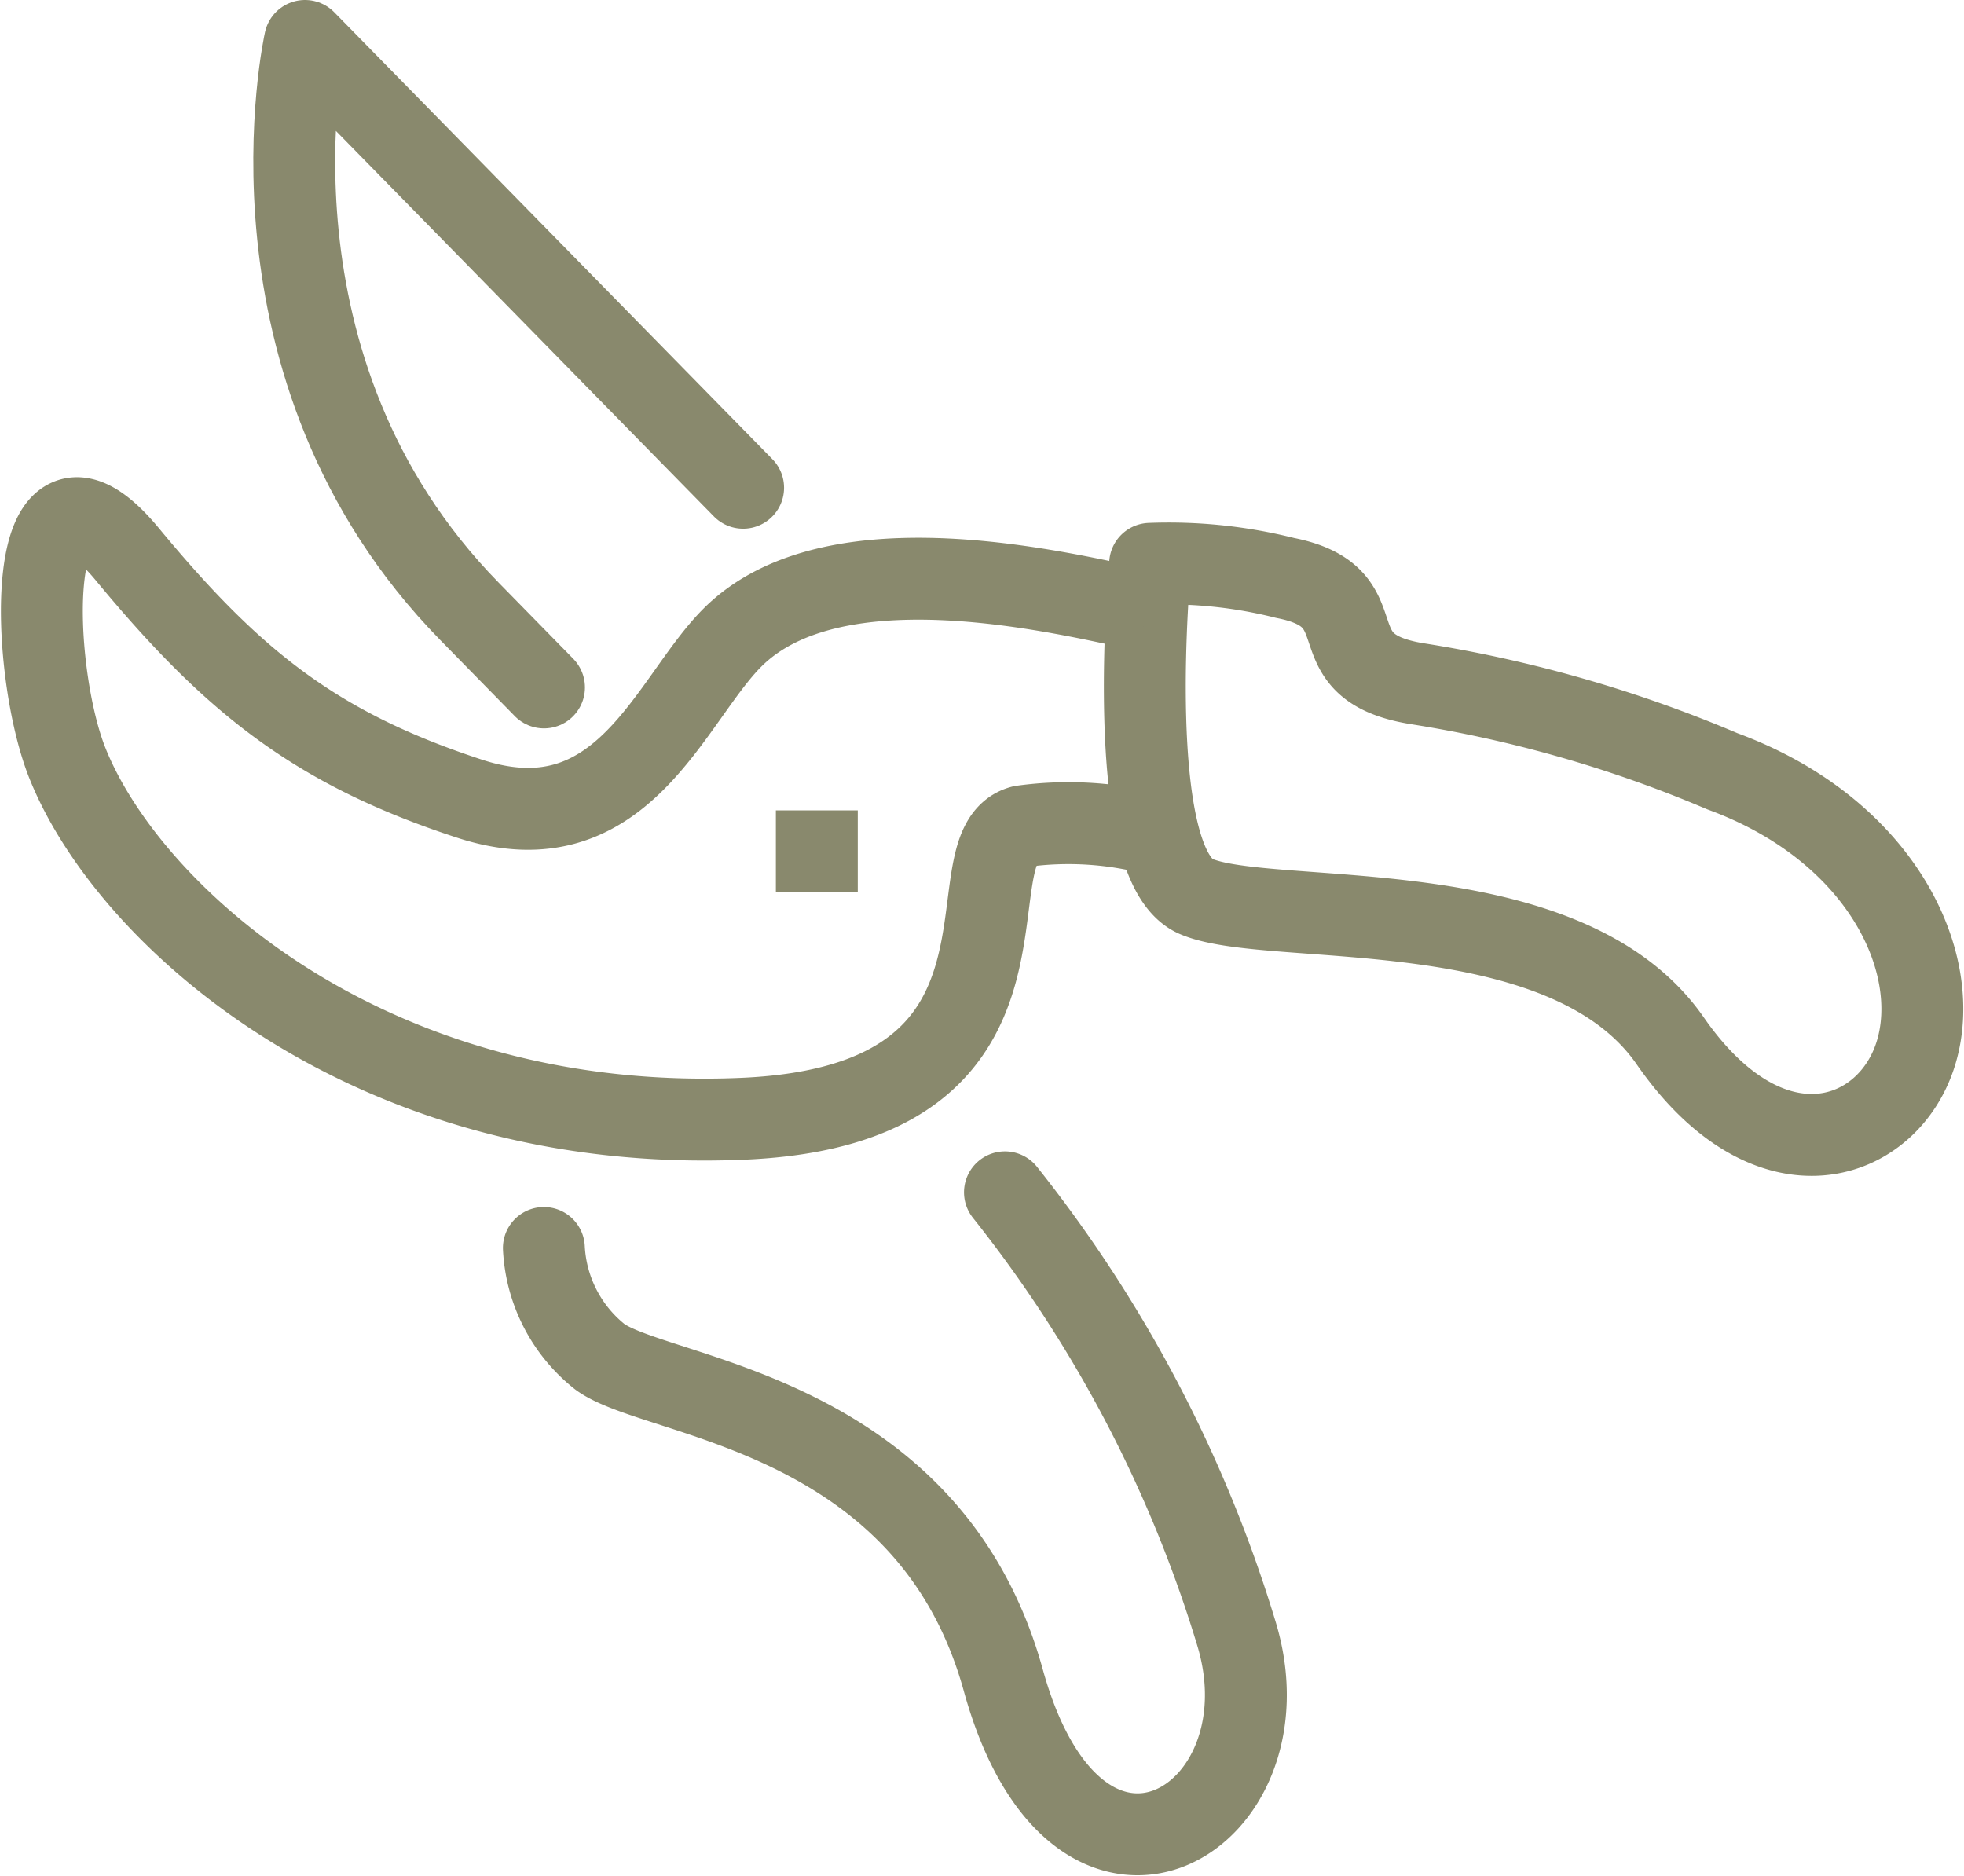 <svg xmlns="http://www.w3.org/2000/svg" width="47.966" height="45.815" viewBox="0 0 47.966 45.815">
  <g id="Group_174" data-name="Group 174" transform="translate(-76.976 -117.011)">
    <path id="Path_12" data-name="Path 12" d="M18.125,84.924,7.425,74.011s-1.8,8,4.02,13.935L13.262,89.8" transform="translate(77 44)" fill="none" stroke="#89896d" stroke-linecap="round" stroke-linejoin="round" stroke-width="2"/>
    <path id="Path_13" data-name="Path 13" d="M28.065,86.782s-.689,7.331,1.114,8.119,9-.2,11.587,3.529c2.445,3.525,5.347,2.487,6.008.282s-.855-5.441-4.735-6.865A31.567,31.567,0,0,0,34.6,89.711c-2.616-.418-.82-2.112-3.241-2.585A11.621,11.621,0,0,0,28.065,86.782Z" transform="translate(77 44)" fill="none" stroke="#89896d" stroke-linejoin="round" stroke-width="2"/>
    <path id="Path_14" data-name="Path 14" d="M13.259,103.49a3.625,3.625,0,0,0,1.366,2.656c1.394,1.032,8.032,1.31,9.854,7.9s7.085,3.429,5.693-1.141a32.318,32.318,0,0,0-5.652-10.774" transform="translate(77 44)" fill="none" stroke="#89896d" stroke-linecap="round" stroke-linejoin="round" stroke-width="2"/>
    <path id="Path_15" data-name="Path 15" d="M27.985,87.932c-1.97-.418-7.622-1.848-10.121.651-1.535,1.535-2.679,5.159-6.424,3.933s-5.774-2.848-8.351-5.964S.7,89.365,1.628,91.662c1.494,3.723,7.386,9.068,16.5,8.672,7.906-.344,4.944-6.659,6.814-7.143a8.308,8.308,0,0,1,3.332.22" transform="translate(77 44)" fill="none" stroke="#89896d" stroke-linejoin="round" stroke-width="2"/>
    <line id="Line_3" data-name="Line 3" x2="2" transform="translate(95.925 137.803)" fill="none" stroke="#89896d" stroke-linejoin="round" stroke-width="2"/>
  </g>
</svg>
